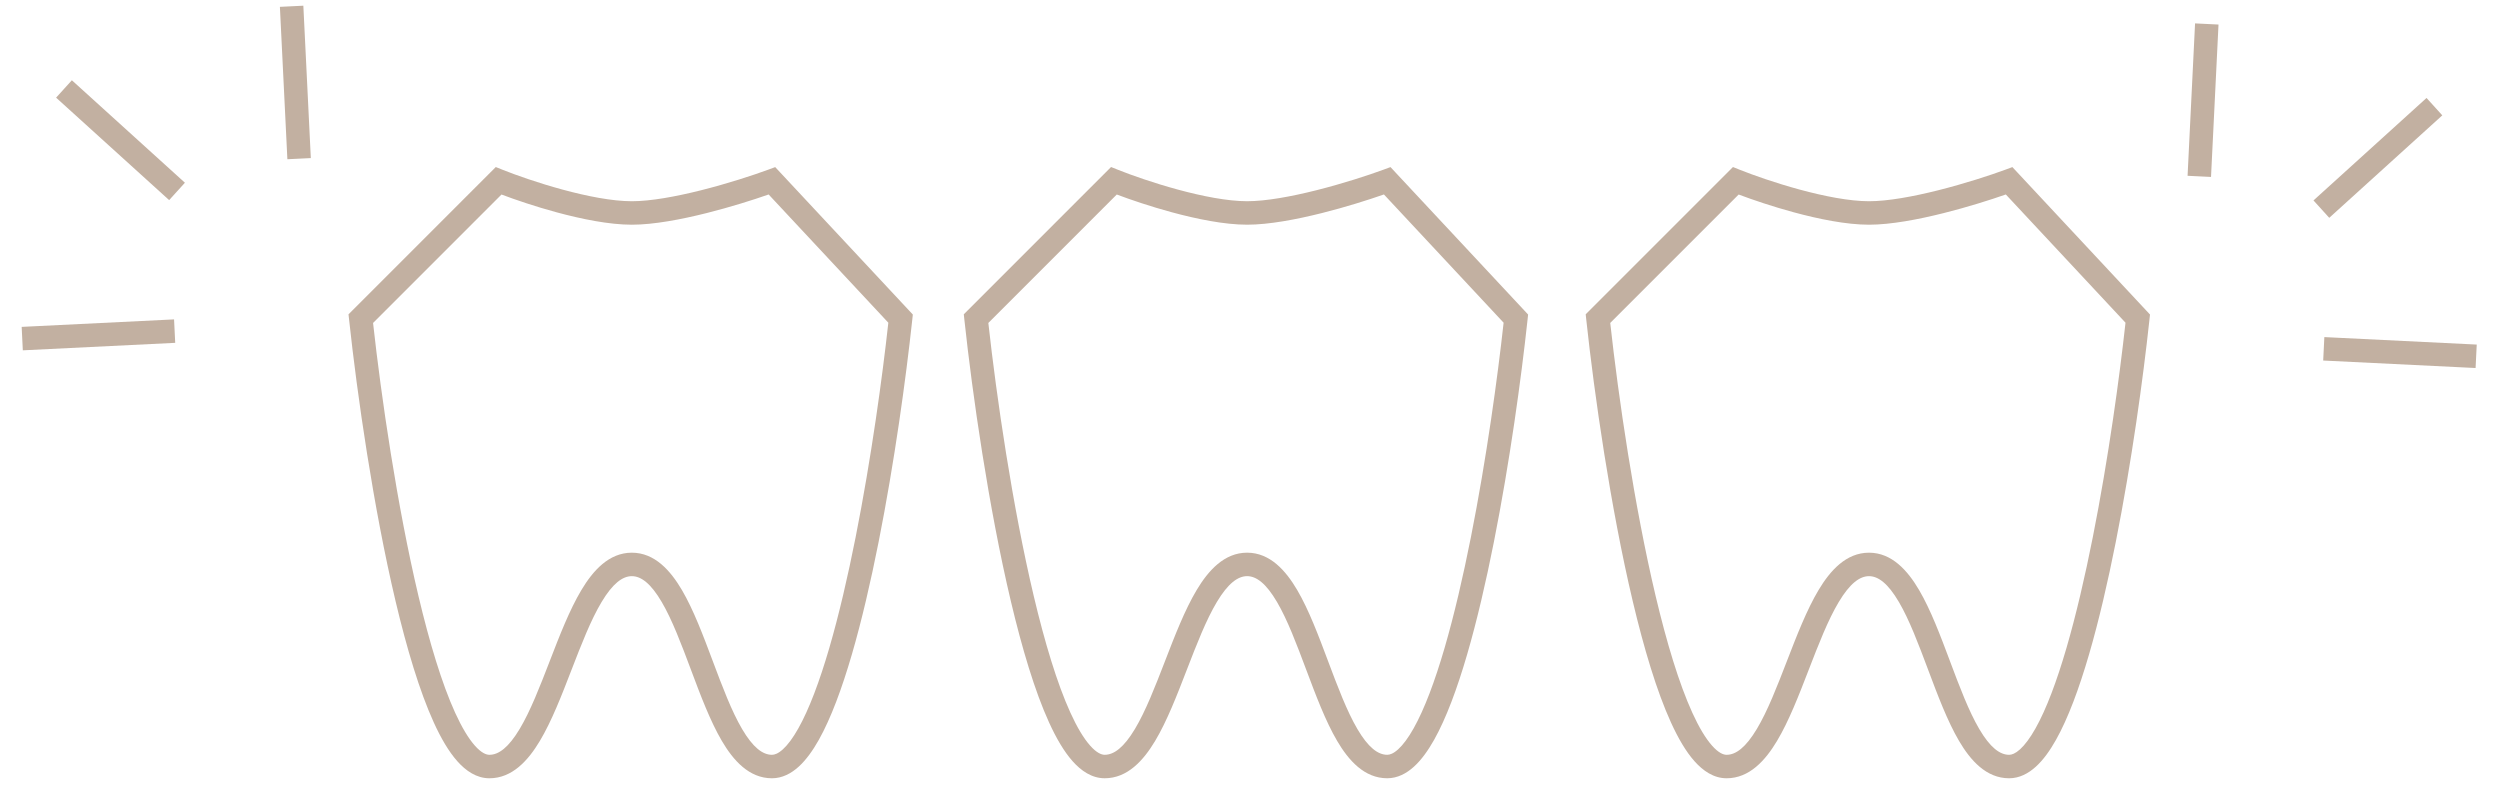 <?xml version="1.0" encoding="UTF-8"?> <svg xmlns="http://www.w3.org/2000/svg" width="213" height="67" viewBox="0 0 213 67" fill="none"> <path fill-rule="evenodd" clip-rule="evenodd" d="M42.241 14.232L42.853 14.477C43.961 14.92 45.862 15.592 47.925 16.152C50.004 16.717 52.167 17.145 53.832 17.145C55.436 17.145 57.591 16.748 59.721 16.213C62.003 15.64 64.167 14.93 65.424 14.467L66.048 14.237L66.501 14.723L77.461 26.465L77.773 26.8L77.724 27.255C77.452 29.779 77.073 32.799 76.598 36.02C75.633 42.56 74.265 49.971 72.577 55.764C71.735 58.653 70.798 61.195 69.764 63.035C69.248 63.954 68.68 64.746 68.049 65.32C67.416 65.896 66.651 66.309 65.77 66.309C63.816 66.309 62.47 64.775 61.501 63.125C60.509 61.436 59.677 59.218 58.886 57.108L58.865 57.05C58.048 54.872 57.271 52.81 56.376 51.286C55.449 49.707 54.618 49.089 53.832 49.089C53.042 49.089 52.2 49.713 51.254 51.293C50.34 52.819 49.54 54.882 48.698 57.06L48.676 57.116C47.861 59.227 47.004 61.444 45.993 63.132C45.007 64.781 43.647 66.309 41.698 66.309C40.601 66.309 39.687 65.673 38.962 64.855C38.228 64.028 37.563 62.883 36.956 61.55C35.739 58.877 34.651 55.224 33.704 51.229C31.808 43.224 30.432 33.639 29.745 27.255L29.693 26.779L30.032 26.441L41.774 14.698L42.241 14.232ZM65.488 16.569C64.15 17.038 62.225 17.646 60.208 18.153C58.041 18.697 55.691 19.145 53.832 19.145C51.896 19.145 49.526 18.66 47.401 18.083C45.599 17.593 43.916 17.022 42.728 16.573L31.785 27.516C32.483 33.845 33.826 43.068 35.65 50.768C36.587 54.724 37.64 58.226 38.776 60.721C39.347 61.972 39.913 62.914 40.458 63.528C41.011 64.151 41.425 64.309 41.698 64.309C42.488 64.309 43.331 63.686 44.277 62.105C45.19 60.58 45.991 58.517 46.833 56.339L46.855 56.281C47.67 54.171 48.527 51.954 49.538 50.266C50.524 48.618 51.883 47.089 53.832 47.089C55.786 47.089 57.132 48.624 58.101 50.273C59.092 51.962 59.924 54.18 60.715 56.29L60.737 56.348C61.554 58.526 62.331 60.588 63.226 62.112C64.153 63.691 64.984 64.309 65.77 64.309C65.989 64.309 66.296 64.211 66.704 63.84C67.115 63.467 67.559 62.877 68.02 62.055C68.943 60.414 69.829 58.044 70.657 55.205C72.307 49.542 73.659 42.235 74.619 35.728C75.063 32.724 75.421 29.898 75.686 27.495L65.488 16.569Z" fill="#C2B0A1"></path> <path fill-rule="evenodd" clip-rule="evenodd" d="M94.662 14.23L95.275 14.475C96.383 14.919 98.284 15.591 100.347 16.151C102.426 16.716 104.589 17.144 106.254 17.144C107.858 17.144 110.013 16.747 112.142 16.212C114.425 15.638 116.589 14.929 117.846 14.466L118.47 14.236L118.923 14.722L129.883 26.464L130.195 26.799L130.146 27.253C129.874 29.778 129.495 32.797 129.02 36.019C128.055 42.559 126.687 49.97 124.999 55.763C124.157 58.652 123.22 61.194 122.186 63.034C121.669 63.952 121.102 64.745 120.471 65.318C119.838 65.895 119.072 66.308 118.192 66.308C116.238 66.308 114.892 64.774 113.923 63.124C112.931 61.435 112.099 59.216 111.308 57.107L111.286 57.049C110.469 54.871 109.693 52.809 108.798 51.285C107.871 49.706 107.04 49.088 106.254 49.088C105.464 49.088 104.622 49.711 103.675 51.292C102.762 52.818 101.962 54.88 101.12 57.059L101.098 57.115C100.283 59.225 99.426 61.443 98.415 63.131C97.428 64.779 96.069 66.308 94.12 66.308C93.023 66.308 92.109 65.671 91.384 64.854C90.65 64.027 89.985 62.882 89.378 61.549C88.16 58.876 87.073 55.223 86.126 51.228C84.229 43.223 82.854 33.638 82.166 27.253L82.115 26.778L82.454 26.439L94.196 14.697L94.662 14.23ZM117.91 16.567C116.571 17.036 114.647 17.645 112.63 18.152C110.463 18.696 108.113 19.144 106.254 19.144C104.318 19.144 101.948 18.658 99.823 18.081C98.021 17.592 96.338 17.021 95.149 16.572L84.207 27.515C84.905 33.844 86.248 43.067 88.072 50.767C89.009 54.722 90.062 58.225 91.198 60.72C91.768 61.971 92.335 62.913 92.88 63.526C93.433 64.15 93.847 64.308 94.12 64.308C94.91 64.308 95.753 63.685 96.699 62.104C97.612 60.578 98.413 58.516 99.255 56.338L99.277 56.28C100.092 54.17 100.949 51.953 101.959 50.265C102.946 48.617 104.305 47.088 106.254 47.088C108.208 47.088 109.554 48.622 110.523 50.272C111.514 51.961 112.346 54.179 113.137 56.288L113.159 56.347C113.976 58.525 114.753 60.587 115.648 62.111C116.575 63.69 117.406 64.308 118.192 64.308C118.411 64.308 118.718 64.21 119.126 63.839C119.537 63.465 119.981 62.875 120.442 62.054C121.365 60.413 122.251 58.042 123.079 55.203C124.729 49.541 126.081 42.234 127.041 35.727C127.484 32.722 127.843 29.897 128.108 27.494L117.91 16.567Z" fill="#C2B0A1"></path> <path fill-rule="evenodd" clip-rule="evenodd" d="M147.648 14.231L148.26 14.476C149.369 14.919 151.27 15.592 153.332 16.152C155.411 16.716 157.575 17.145 159.24 17.145C160.843 17.145 162.998 16.748 165.128 16.213C167.41 15.639 169.574 14.93 170.832 14.466L171.455 14.236L171.909 14.722L182.868 26.465L183.18 26.799L183.131 27.254C182.859 29.779 182.48 32.798 182.005 36.02C181.04 42.56 179.672 49.971 177.984 55.764C177.142 58.653 176.205 61.195 175.171 63.034C174.655 63.953 174.088 64.746 173.457 65.319C172.823 65.896 172.058 66.309 171.177 66.309C169.224 66.309 167.877 64.775 166.909 63.125C165.917 61.435 165.085 59.217 164.293 57.107L164.272 57.05C163.455 54.872 162.678 52.81 161.783 51.286C160.856 49.706 160.025 49.089 159.24 49.089C158.449 49.089 157.607 49.712 156.661 51.293C155.748 52.818 154.947 54.881 154.105 57.059L154.084 57.116C153.268 59.226 152.411 61.444 151.4 63.132C150.414 64.78 149.054 66.309 147.105 66.309C146.008 66.309 145.095 65.672 144.369 64.855C143.635 64.028 142.971 62.882 142.364 61.55C141.146 58.877 140.058 55.224 139.111 51.229C137.215 43.223 135.839 33.638 135.152 27.254L135.101 26.779L135.439 26.44L147.182 14.697L147.648 14.231ZM170.896 16.568C169.557 17.037 167.632 17.645 165.615 18.152C163.449 18.697 161.098 19.145 159.24 19.145C157.303 19.145 154.933 18.659 152.808 18.082C151.006 17.593 149.323 17.021 148.135 16.573L137.192 27.515C137.89 33.845 139.233 43.068 141.057 50.768C141.995 54.723 143.047 58.226 144.184 60.721C144.754 61.972 145.32 62.913 145.865 63.527C146.419 64.151 146.832 64.309 147.105 64.309C147.896 64.309 148.738 63.685 149.684 62.105C150.598 60.579 151.398 58.516 152.24 56.338L152.262 56.281C153.078 54.171 153.934 51.954 154.945 50.266C155.931 48.618 157.29 47.089 159.24 47.089C161.193 47.089 162.539 48.623 163.508 50.273C164.5 51.962 165.331 54.18 166.123 56.289L166.144 56.348C166.961 58.526 167.738 60.588 168.633 62.112C169.56 63.691 170.391 64.309 171.177 64.309C171.397 64.309 171.703 64.21 172.111 63.84C172.522 63.466 172.966 62.876 173.428 62.054C174.35 60.414 175.237 58.043 176.064 55.204C177.714 49.541 179.067 42.235 180.027 35.728C180.47 32.723 180.828 29.898 181.093 27.494L170.896 16.568Z" fill="#C2B0A1"></path> <path d="M187.38 15.026L188.018 2.042" stroke="#C2B0A1" stroke-width="2"></path> <path d="M197.985 29.719L210.969 30.356" stroke="#C2B0A1" stroke-width="2"></path> <path d="M197.78 17.817L207.412 9.087" stroke="#C2B0A1" stroke-width="2"></path> <path d="M25.483 13.518L24.846 0.534" stroke="#C2B0A1" stroke-width="2"></path> <path d="M14.879 28.211L1.895 28.849" stroke="#C2B0A1" stroke-width="2"></path> <path d="M15.083 16.309L5.451 7.579" stroke="#C2B0A1" stroke-width="2"></path> </svg> 